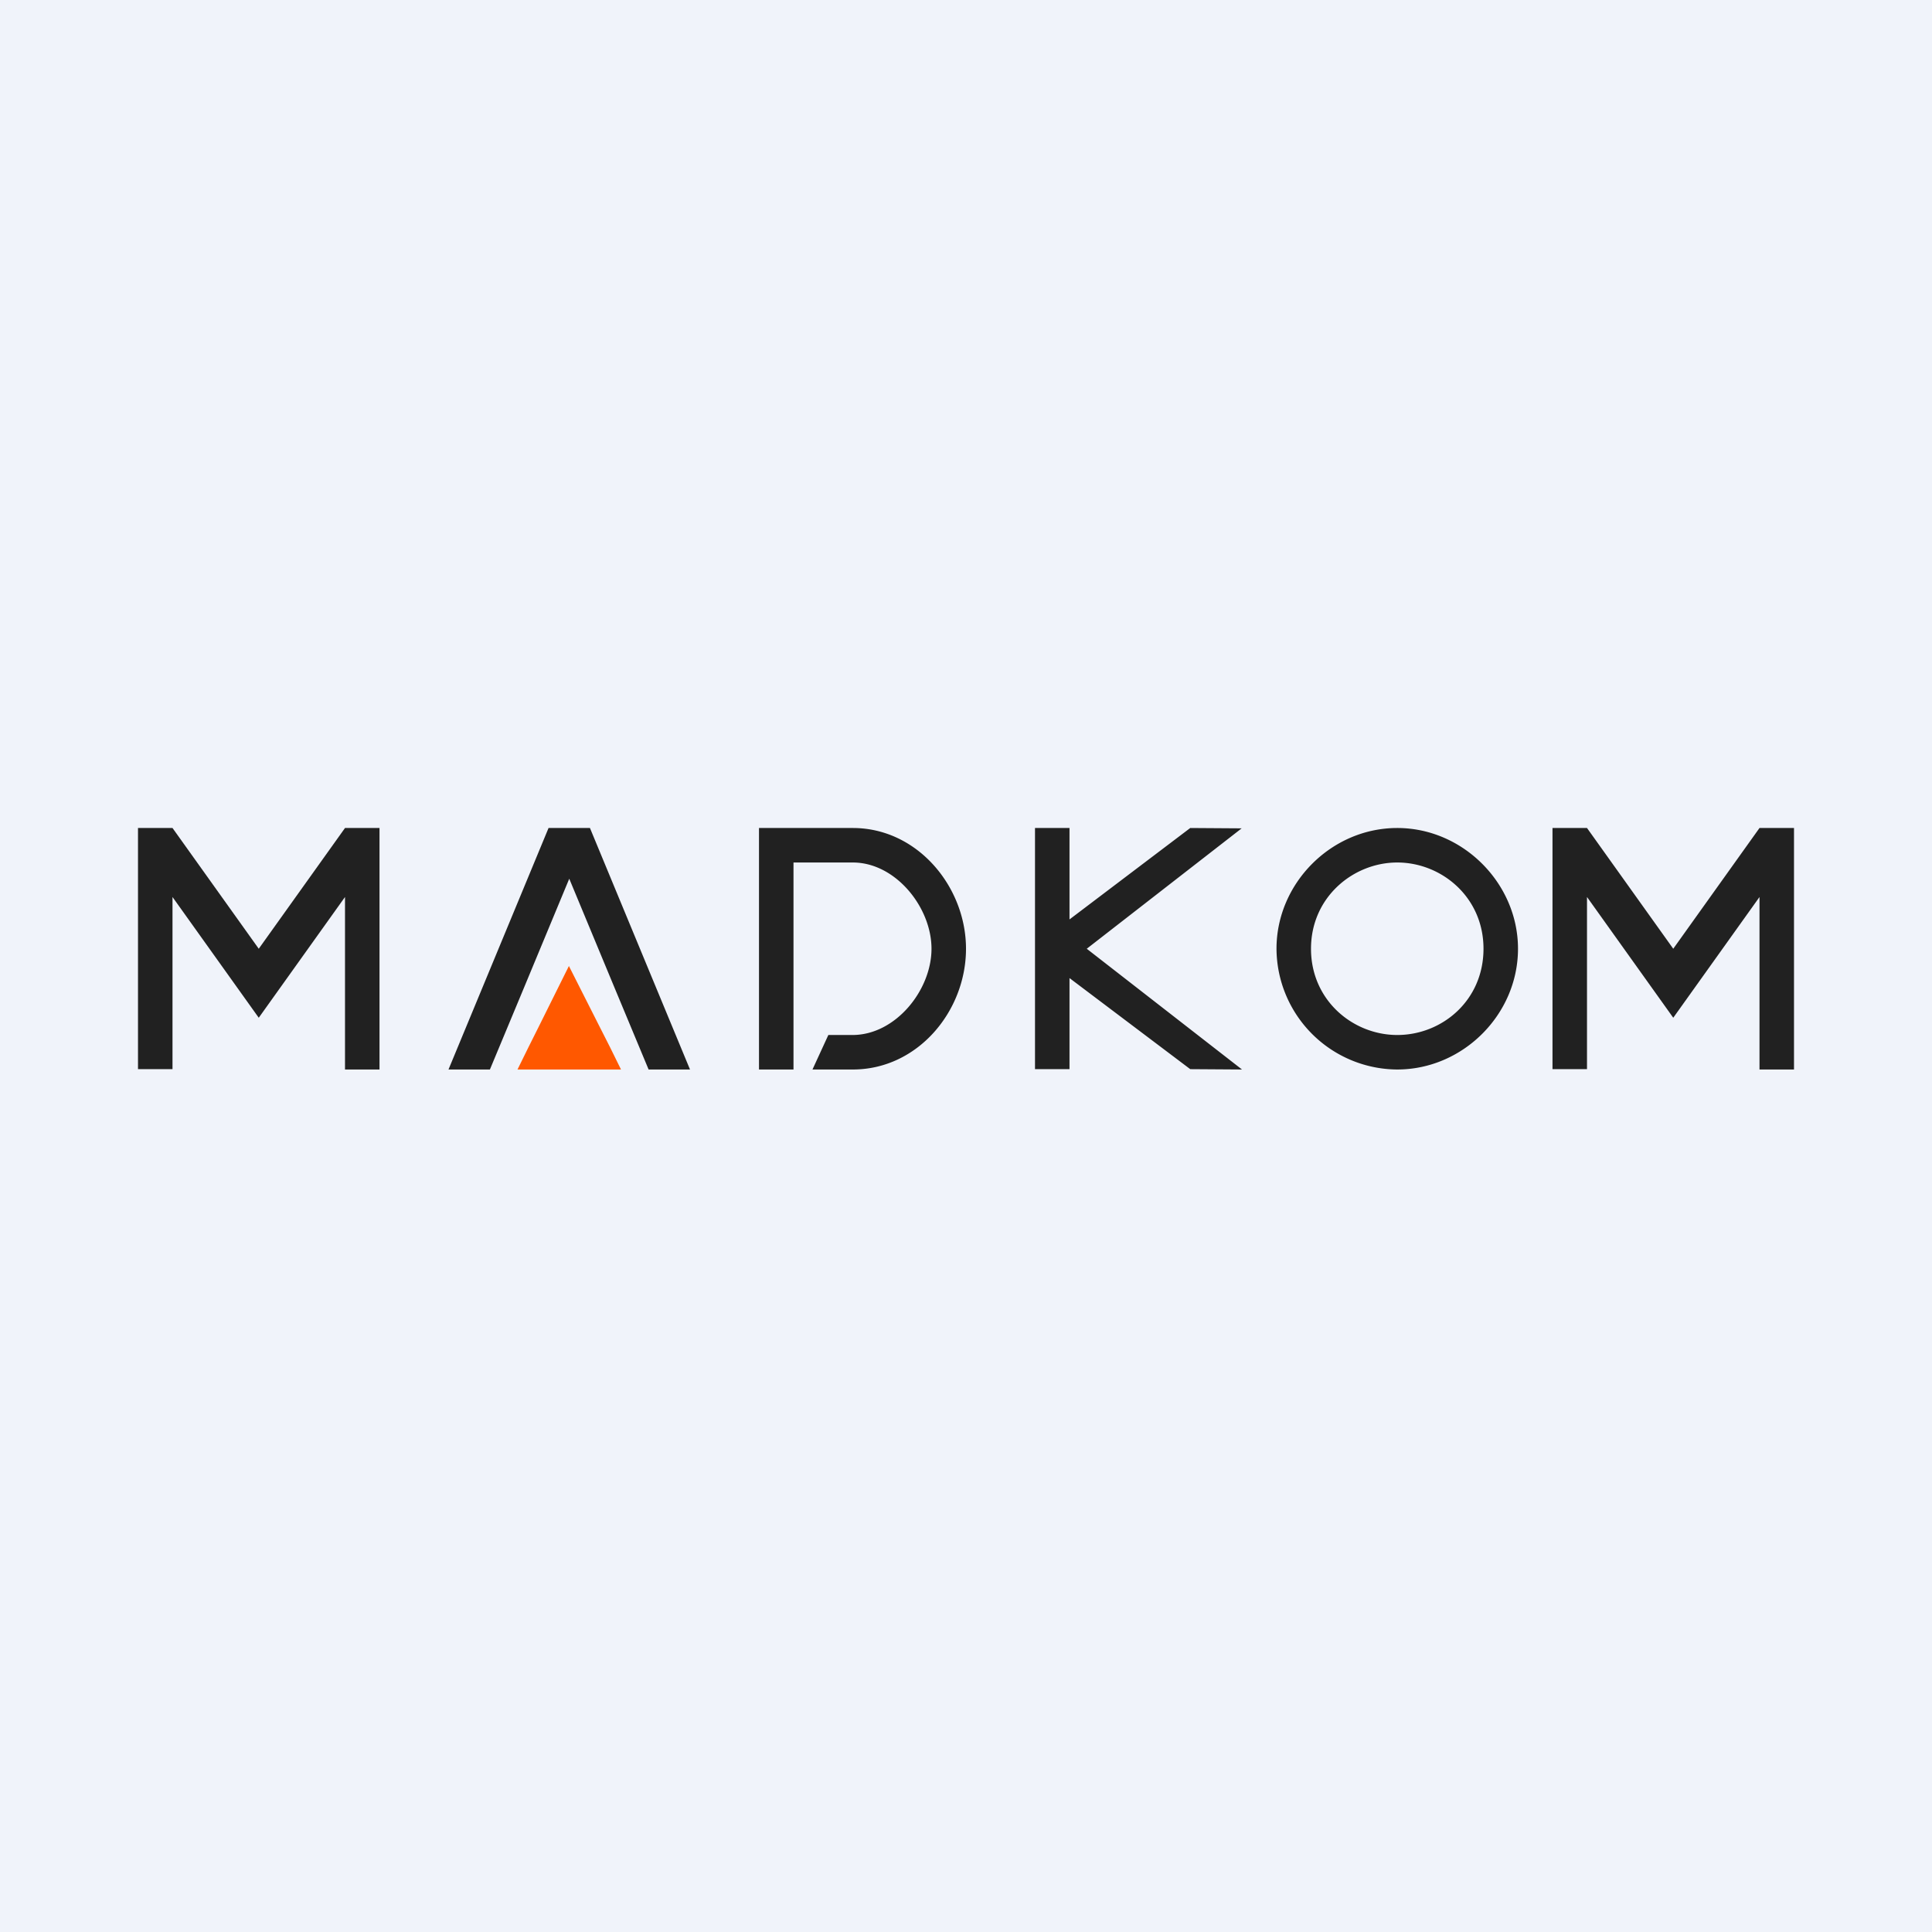 <!-- by TradingView --><svg width="56" height="56" viewBox="0 0 56 56" xmlns="http://www.w3.org/2000/svg"><path fill="#F0F3FA" d="M0 0h56v56H0z"/><path d="M40.5 25c-1.27 0-2.5 1-2.5 2.5s1.22 2.5 2.5 2.5c1.3 0 2.5-1 2.5-2.5S41.78 25 40.5 25Zm0-1c1.9 0 3.5 1.6 3.5 3.5 0 1.91-1.6 3.5-3.5 3.5a3.52 3.52 0 0 1-3.5-3.5c0-1.9 1.59-3.5 3.5-3.5ZM36 31l-1.5-.01-3.5-2.64v2.64h-1V24h1v2.65L34.5 24l1.49.01-4.49 3.49L36 31ZM24.72 24c1.87 0 3.28 1.7 3.28 3.5 0 1.81-1.4 3.5-3.28 3.5h-1.17l.46-1h.7c1.25 0 2.29-1.3 2.29-2.5S25.96 25 24.72 25H23v6h-1v-7h2.72ZM17.1 24l2.9 7h-1.2l-.5-1.2-.5-1.2-1.3-3.13-1.3 3.13-.5 1.2-.5 1.2H13l2.9-7h1.2Z" fill="#212121"/><path d="M17.68 30.35 18 31h-3l.32-.65.32-.64.85-1.71.86 1.7.33.65Z" fill="#FF5800"/><path d="M10 24h1v7h-1v-5l-2.5 3.5L5 26v4.99H4V24h1l2.5 3.5L10 24ZM51 24h1v7h-1v-5l-2.5 3.5L46 26v4.99h-1V24h1l2.5 3.5L51 24Z" fill="#212121"/></svg>